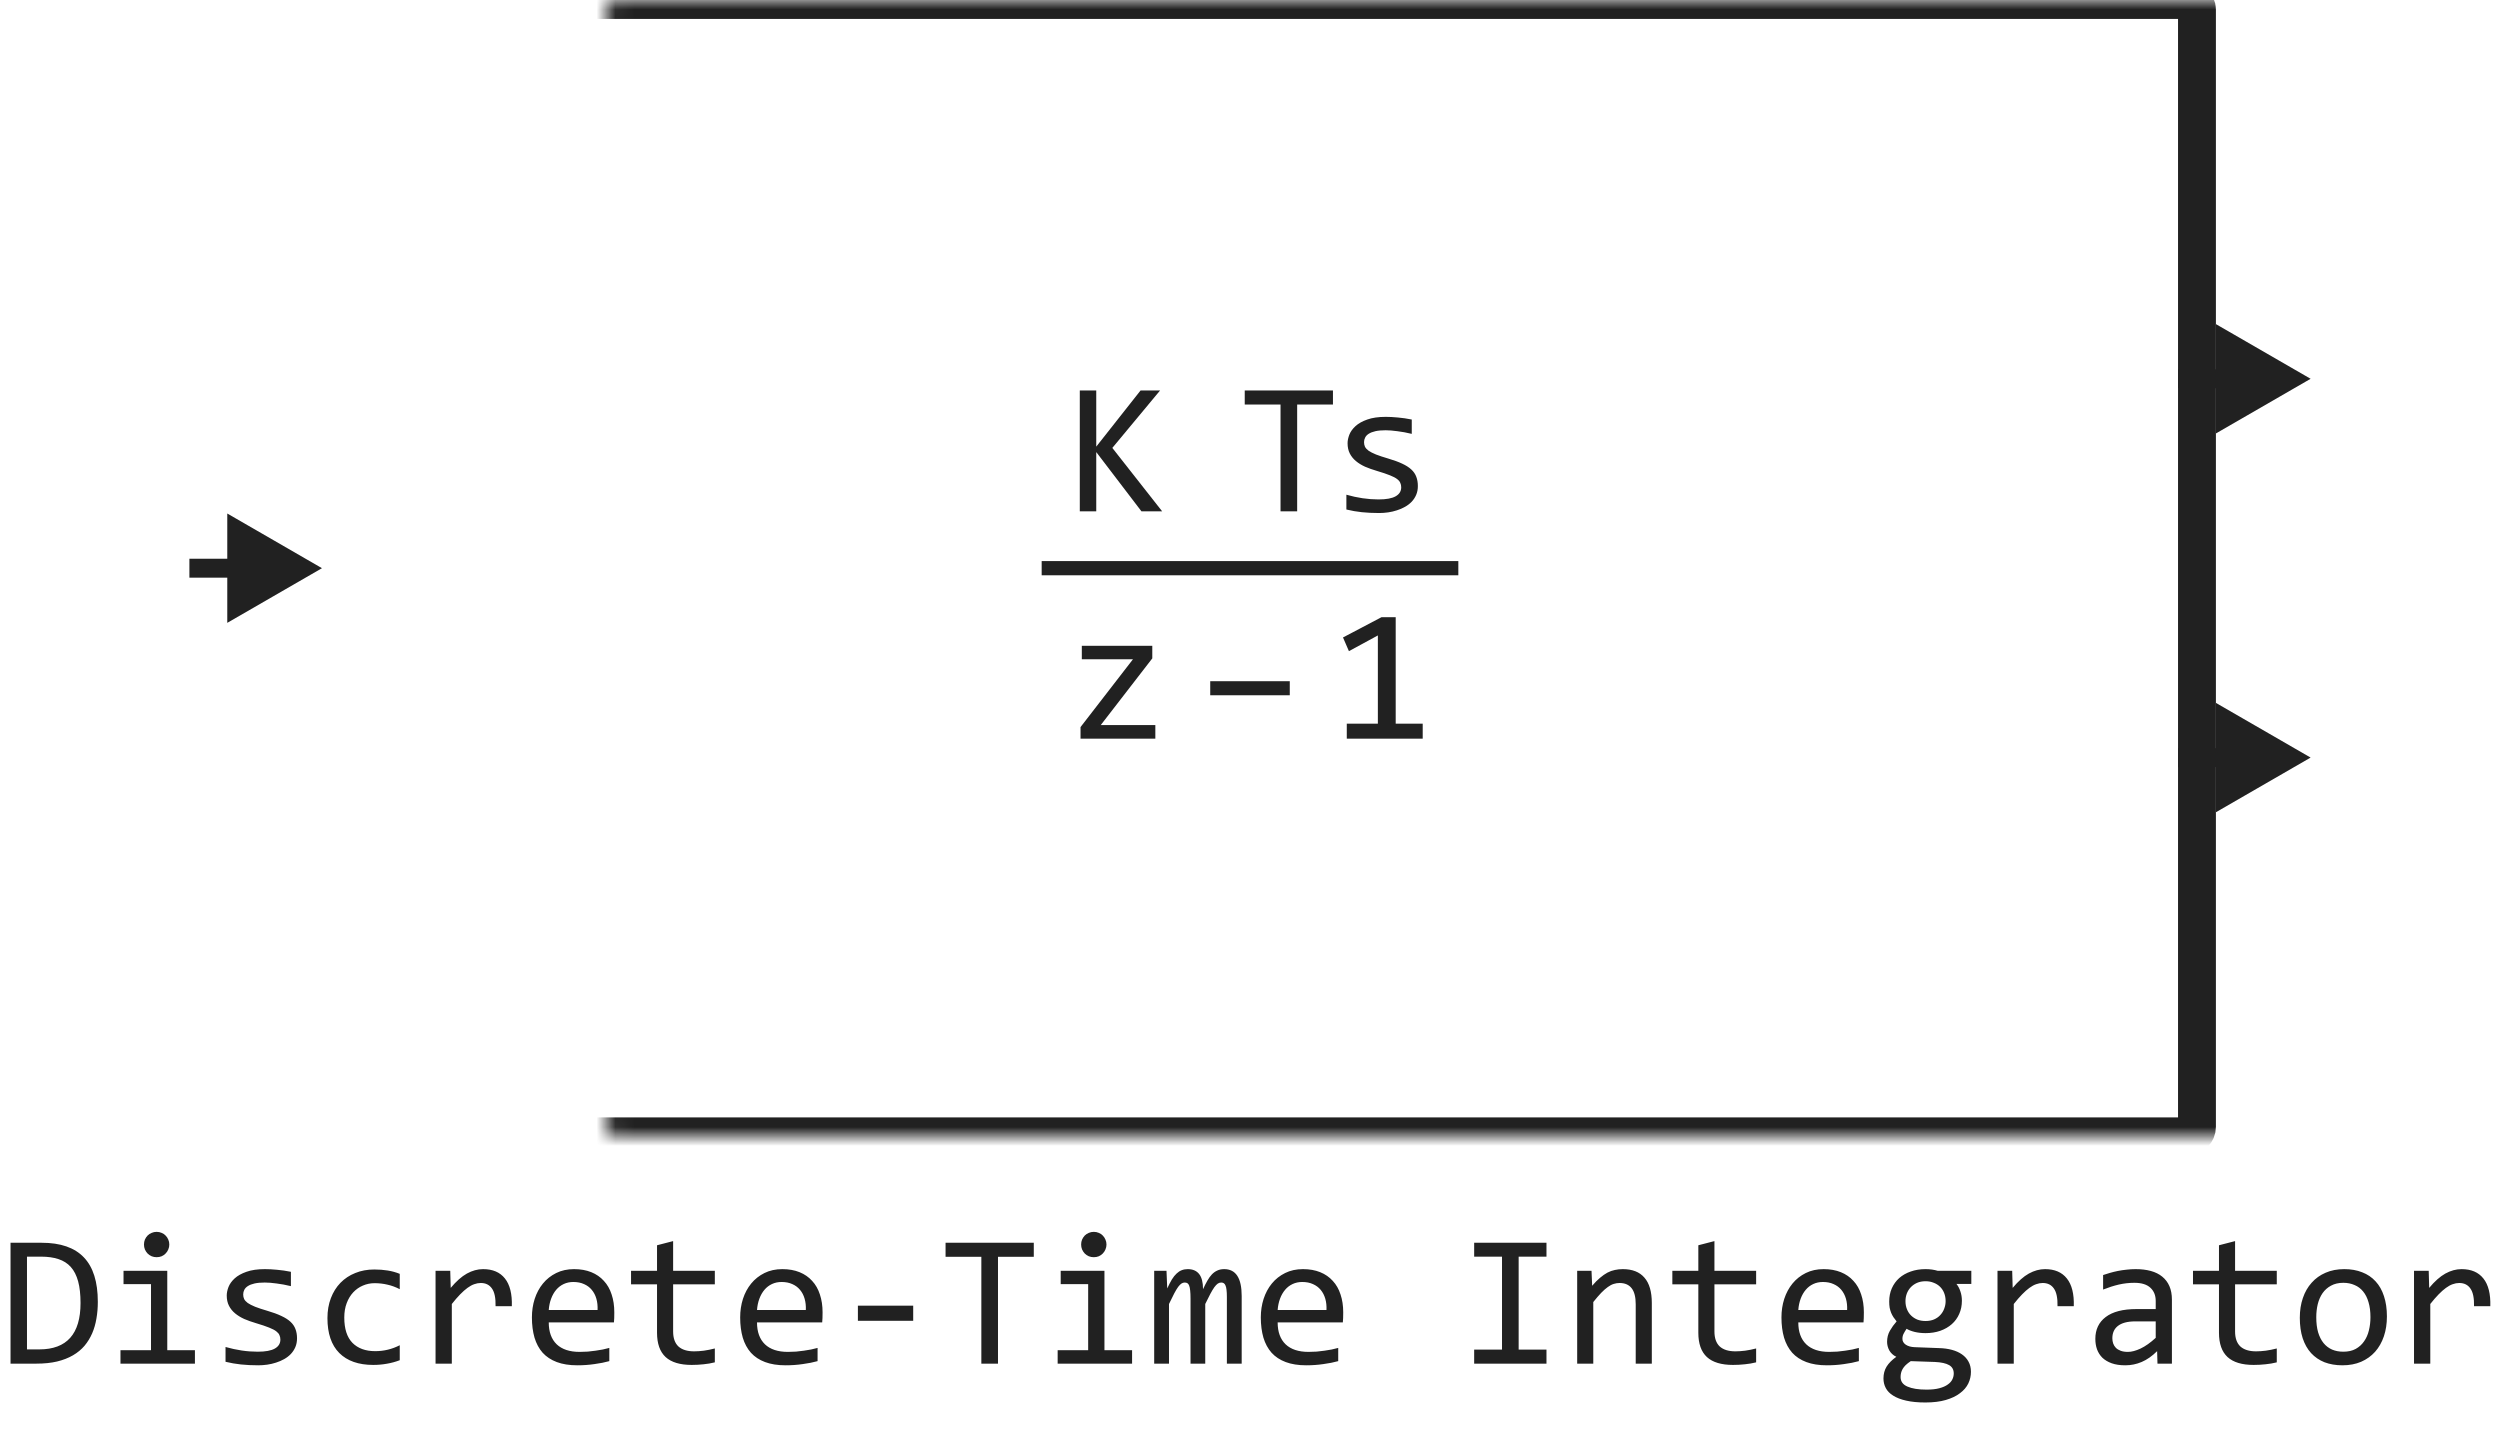 <svg width="132" height="76" viewBox="0 0 132 76" fill="none" xmlns="http://www.w3.org/2000/svg">
<path d="M70.38 21.36H68.49V27H67.612V21.36H65.722V20.618H70.38V21.36ZM74.863 25.662C74.863 25.835 74.834 25.989 74.775 26.126C74.717 26.263 74.637 26.385 74.536 26.492C74.435 26.596 74.318 26.686 74.184 26.761C74.051 26.836 73.908 26.898 73.755 26.946C73.605 26.995 73.45 27.031 73.291 27.054C73.131 27.076 72.975 27.088 72.822 27.088C72.49 27.088 72.184 27.073 71.904 27.044C71.627 27.015 71.356 26.967 71.089 26.902V26.121C71.375 26.203 71.66 26.264 71.943 26.307C72.226 26.349 72.508 26.37 72.788 26.37C73.195 26.37 73.496 26.315 73.691 26.204C73.886 26.093 73.984 25.936 73.984 25.73C73.984 25.643 73.968 25.564 73.935 25.496C73.906 25.424 73.851 25.358 73.769 25.296C73.688 25.231 73.561 25.164 73.388 25.096C73.219 25.027 72.987 24.949 72.69 24.861C72.469 24.796 72.264 24.723 72.075 24.642C71.889 24.557 71.728 24.458 71.592 24.344C71.455 24.23 71.347 24.096 71.269 23.943C71.191 23.79 71.152 23.61 71.152 23.401C71.152 23.265 71.183 23.115 71.245 22.952C71.31 22.789 71.419 22.638 71.572 22.498C71.725 22.358 71.932 22.242 72.192 22.151C72.453 22.057 72.778 22.01 73.169 22.01C73.361 22.01 73.574 22.021 73.808 22.044C74.043 22.064 74.287 22.099 74.541 22.151V22.908C74.274 22.843 74.02 22.796 73.779 22.767C73.541 22.734 73.335 22.718 73.159 22.718C72.947 22.718 72.768 22.734 72.622 22.767C72.479 22.799 72.362 22.845 72.27 22.903C72.182 22.959 72.119 23.025 72.08 23.104C72.041 23.178 72.021 23.26 72.021 23.348C72.021 23.436 72.038 23.515 72.07 23.587C72.106 23.659 72.169 23.729 72.26 23.797C72.355 23.862 72.485 23.929 72.651 23.997C72.817 24.062 73.034 24.134 73.301 24.212C73.59 24.297 73.834 24.386 74.033 24.48C74.232 24.572 74.393 24.674 74.516 24.788C74.64 24.902 74.728 25.031 74.78 25.174C74.835 25.317 74.863 25.48 74.863 25.662Z" fill="#212121"/>
<path d="M61.363 27H60.27L57.882 23.87V27H57.013V20.618H57.882V23.582L60.221 20.618H61.251L58.731 23.65L61.363 27Z" fill="#212121"/>
<path d="M75.119 39H71.11V38.209H72.751V33.551L71.223 34.381L70.91 33.658L72.941 32.589H73.693V38.209H75.119V39Z" fill="#212121"/>
<path d="M68.1 36.71H63.9V35.968H68.1V36.71Z" fill="#212121"/>
<path d="M61.002 39H57.052V38.39L59.82 34.81H57.12V34.098H60.841V34.762L58.121 38.282H61.002V39Z" fill="#212121"/>
<path d="M55 30H77" stroke="#212121" stroke-width="0.75"/>
<mask id="path-7-inside-1_12263_61140" fill="white">
<rect x="16" width="100" height="60" rx="0.5"/>
</mask>
<rect x="16" width="100" height="60" rx="0.5" stroke="#212121" stroke-width="2" stroke-linejoin="round" mask="url(#path-7-inside-1_12263_61140)"/>
<path d="M17 30L12 27.113V32.887L17 30ZM12.5 29.5H10V30.5H12.5V29.5Z" fill="#212121"/>
<path d="M122 20L117 17.113V22.887L122 20ZM117.5 19.5H115V20.5H117.5V19.5Z" fill="#212121"/>
<path d="M122 40L117 37.113V42.887L122 40ZM117.5 39.5H115V40.5H117.5V39.5Z" fill="#212121"/>
<path d="M5.165 68.738C5.165 69.044 5.141 69.337 5.092 69.617C5.046 69.897 4.971 70.158 4.867 70.398C4.763 70.639 4.628 70.859 4.462 71.058C4.296 71.253 4.092 71.421 3.852 71.561C3.611 71.701 3.331 71.81 3.012 71.888C2.693 71.963 2.33 72 1.923 72H0.556V65.618H2.201C3.197 65.618 3.939 65.875 4.428 66.39C4.919 66.901 5.165 67.684 5.165 68.738ZM4.252 68.802C4.252 68.349 4.21 67.967 4.125 67.654C4.04 67.342 3.912 67.09 3.739 66.897C3.567 66.705 3.35 66.567 3.09 66.482C2.829 66.394 2.523 66.351 2.172 66.351H1.425V71.248H2.074C3.526 71.248 4.252 70.433 4.252 68.802ZM7.973 67.801H6.522V67.098H8.832V71.292H10.292V72H6.361V71.292H7.973V67.801ZM8.271 65.042C8.365 65.042 8.453 65.06 8.534 65.096C8.616 65.128 8.686 65.175 8.744 65.237C8.806 65.299 8.853 65.371 8.886 65.452C8.922 65.53 8.939 65.617 8.939 65.711C8.939 65.802 8.922 65.888 8.886 65.97C8.853 66.051 8.806 66.123 8.744 66.185C8.686 66.246 8.616 66.295 8.534 66.331C8.453 66.364 8.365 66.38 8.271 66.38C8.176 66.38 8.088 66.364 8.007 66.331C7.925 66.295 7.854 66.246 7.792 66.185C7.733 66.123 7.686 66.051 7.65 65.97C7.618 65.888 7.602 65.802 7.602 65.711C7.602 65.617 7.618 65.53 7.65 65.452C7.686 65.371 7.733 65.299 7.792 65.237C7.854 65.175 7.925 65.128 8.007 65.096C8.088 65.06 8.176 65.042 8.271 65.042ZM15.683 70.662C15.683 70.835 15.653 70.989 15.595 71.126C15.536 71.263 15.456 71.385 15.355 71.492C15.255 71.596 15.137 71.686 15.004 71.761C14.87 71.836 14.727 71.897 14.574 71.946C14.425 71.995 14.27 72.031 14.11 72.054C13.951 72.076 13.795 72.088 13.642 72.088C13.31 72.088 13.004 72.073 12.724 72.044C12.447 72.015 12.175 71.967 11.908 71.902V71.121C12.195 71.203 12.479 71.264 12.763 71.307C13.046 71.349 13.328 71.37 13.607 71.37C14.014 71.37 14.315 71.315 14.511 71.204C14.706 71.093 14.804 70.936 14.804 70.731C14.804 70.643 14.787 70.564 14.755 70.496C14.726 70.424 14.67 70.358 14.589 70.296C14.508 70.231 14.38 70.164 14.208 70.096C14.039 70.027 13.806 69.949 13.51 69.861C13.288 69.796 13.083 69.723 12.895 69.642C12.709 69.557 12.548 69.458 12.411 69.344C12.274 69.23 12.167 69.096 12.089 68.943C12.011 68.79 11.972 68.61 11.972 68.401C11.972 68.265 12.003 68.115 12.065 67.952C12.13 67.789 12.239 67.638 12.392 67.498C12.545 67.358 12.751 67.243 13.012 67.151C13.272 67.057 13.598 67.01 13.988 67.01C14.18 67.01 14.394 67.021 14.628 67.044C14.862 67.064 15.106 67.099 15.36 67.151V67.908C15.093 67.843 14.839 67.796 14.599 67.767C14.361 67.734 14.154 67.718 13.979 67.718C13.767 67.718 13.588 67.734 13.441 67.767C13.298 67.799 13.181 67.845 13.09 67.903C13.002 67.959 12.938 68.025 12.899 68.103C12.86 68.178 12.841 68.26 12.841 68.348C12.841 68.436 12.857 68.515 12.89 68.587C12.925 68.659 12.989 68.728 13.08 68.797C13.175 68.862 13.305 68.929 13.471 68.997C13.637 69.062 13.853 69.134 14.12 69.212C14.41 69.296 14.654 69.386 14.852 69.481C15.051 69.572 15.212 69.674 15.336 69.788C15.46 69.902 15.547 70.031 15.6 70.174C15.655 70.317 15.683 70.48 15.683 70.662ZM21.107 71.819C20.886 71.904 20.658 71.966 20.424 72.005C20.193 72.047 19.953 72.068 19.706 72.068C18.931 72.068 18.334 71.858 17.914 71.439C17.497 71.019 17.289 70.405 17.289 69.598C17.289 69.21 17.349 68.859 17.47 68.543C17.59 68.227 17.759 67.957 17.977 67.732C18.196 67.508 18.456 67.335 18.759 67.215C19.061 67.091 19.395 67.029 19.76 67.029C20.014 67.029 20.251 67.047 20.473 67.083C20.694 67.119 20.906 67.177 21.107 67.259V68.069C20.896 67.959 20.679 67.879 20.458 67.83C20.24 67.778 20.014 67.752 19.779 67.752C19.561 67.752 19.355 67.794 19.159 67.879C18.967 67.96 18.798 68.079 18.651 68.235C18.505 68.392 18.389 68.582 18.305 68.807C18.22 69.031 18.178 69.285 18.178 69.568C18.178 70.161 18.321 70.605 18.607 70.901C18.897 71.194 19.297 71.341 19.809 71.341C20.04 71.341 20.263 71.315 20.477 71.263C20.696 71.211 20.906 71.132 21.107 71.028V71.819ZM22.997 67.098H23.773L23.798 68.001C24.088 67.653 24.372 67.4 24.652 67.244C24.936 67.088 25.22 67.01 25.507 67.01C26.015 67.01 26.399 67.174 26.659 67.503C26.923 67.832 27.045 68.32 27.025 68.968H26.166C26.176 68.538 26.112 68.227 25.976 68.035C25.842 67.84 25.645 67.742 25.385 67.742C25.271 67.742 25.155 67.763 25.038 67.806C24.924 67.845 24.805 67.91 24.682 68.001C24.561 68.089 24.433 68.203 24.296 68.343C24.159 68.483 24.013 68.652 23.856 68.851V72H22.997V67.098ZM32.435 69.29C32.435 69.41 32.434 69.511 32.431 69.593C32.427 69.674 32.422 69.751 32.416 69.822H28.974C28.974 70.324 29.114 70.709 29.394 70.98C29.674 71.246 30.077 71.38 30.605 71.38C30.748 71.38 30.891 71.375 31.034 71.365C31.177 71.352 31.316 71.336 31.449 71.316C31.583 71.297 31.71 71.276 31.83 71.253C31.954 71.227 32.068 71.199 32.172 71.17V71.868C31.941 71.933 31.679 71.985 31.386 72.024C31.096 72.067 30.795 72.088 30.482 72.088C30.062 72.088 29.701 72.031 29.398 71.917C29.096 71.803 28.847 71.639 28.651 71.424C28.459 71.206 28.316 70.94 28.222 70.628C28.131 70.312 28.085 69.956 28.085 69.559C28.085 69.213 28.134 68.888 28.231 68.582C28.332 68.273 28.477 68.003 28.666 67.772C28.858 67.537 29.092 67.352 29.369 67.215C29.646 67.078 29.96 67.01 30.311 67.01C30.653 67.01 30.956 67.064 31.22 67.171C31.483 67.278 31.705 67.431 31.884 67.63C32.066 67.825 32.203 68.064 32.294 68.348C32.388 68.628 32.435 68.942 32.435 69.29ZM31.552 69.168C31.561 68.95 31.54 68.751 31.488 68.572C31.436 68.39 31.355 68.234 31.244 68.103C31.137 67.973 31.002 67.872 30.839 67.801C30.676 67.726 30.487 67.689 30.273 67.689C30.087 67.689 29.918 67.724 29.765 67.796C29.612 67.868 29.48 67.968 29.369 68.099C29.259 68.229 29.169 68.385 29.101 68.567C29.032 68.75 28.99 68.95 28.974 69.168H31.552ZM37.743 71.932C37.551 71.981 37.352 72.015 37.148 72.034C36.942 72.057 36.734 72.068 36.523 72.068C35.907 72.068 35.448 71.93 35.145 71.653C34.843 71.373 34.691 70.945 34.691 70.369V67.811H33.319V67.098H34.691V65.75L35.541 65.53V67.098H37.743V67.811H35.541V70.301C35.541 70.652 35.634 70.916 35.819 71.092C36.008 71.264 36.285 71.351 36.649 71.351C36.806 71.351 36.977 71.339 37.162 71.316C37.348 71.29 37.541 71.251 37.743 71.199V71.932ZM43.432 69.29C43.432 69.41 43.43 69.511 43.427 69.593C43.423 69.674 43.419 69.751 43.412 69.822H39.97C39.97 70.324 40.11 70.709 40.39 70.98C40.67 71.246 41.073 71.38 41.601 71.38C41.744 71.38 41.887 71.375 42.03 71.365C42.173 71.352 42.312 71.336 42.445 71.316C42.579 71.297 42.706 71.276 42.826 71.253C42.95 71.227 43.064 71.199 43.168 71.17V71.868C42.937 71.933 42.675 71.985 42.382 72.024C42.092 72.067 41.791 72.088 41.478 72.088C41.059 72.088 40.697 72.031 40.395 71.917C40.092 71.803 39.843 71.639 39.648 71.424C39.455 71.206 39.312 70.94 39.218 70.628C39.127 70.312 39.081 69.956 39.081 69.559C39.081 69.213 39.13 68.888 39.227 68.582C39.328 68.273 39.473 68.003 39.662 67.772C39.854 67.537 40.089 67.352 40.365 67.215C40.642 67.078 40.956 67.01 41.308 67.01C41.649 67.01 41.952 67.064 42.216 67.171C42.48 67.278 42.701 67.431 42.88 67.63C43.062 67.825 43.199 68.064 43.29 68.348C43.384 68.628 43.432 68.942 43.432 69.29ZM42.548 69.168C42.558 68.95 42.536 68.751 42.484 68.572C42.432 68.39 42.351 68.234 42.24 68.103C42.133 67.973 41.998 67.872 41.835 67.801C41.672 67.726 41.483 67.689 41.269 67.689C41.083 67.689 40.914 67.724 40.761 67.796C40.608 67.868 40.476 67.968 40.365 68.099C40.255 68.229 40.165 68.385 40.097 68.567C40.028 68.75 39.986 68.95 39.97 69.168H42.548ZM48.217 69.739H45.297V68.939H48.217V69.739ZM54.584 66.36H52.694V72H51.815V66.36H49.926V65.618H54.584V66.36ZM57.455 67.801H56.005V67.098H58.315V71.292H59.774V72H55.844V71.292H57.455V67.801ZM57.753 65.042C57.847 65.042 57.935 65.06 58.017 65.096C58.098 65.128 58.168 65.175 58.227 65.237C58.288 65.299 58.336 65.371 58.368 65.452C58.404 65.53 58.422 65.617 58.422 65.711C58.422 65.802 58.404 65.888 58.368 65.97C58.336 66.051 58.288 66.123 58.227 66.185C58.168 66.246 58.098 66.295 58.017 66.331C57.935 66.364 57.847 66.38 57.753 66.38C57.658 66.38 57.571 66.364 57.489 66.331C57.408 66.295 57.336 66.246 57.274 66.185C57.216 66.123 57.169 66.051 57.133 65.97C57.1 65.888 57.084 65.802 57.084 65.711C57.084 65.617 57.1 65.53 57.133 65.452C57.169 65.371 57.216 65.299 57.274 65.237C57.336 65.175 57.408 65.128 57.489 65.096C57.571 65.06 57.658 65.042 57.753 65.042ZM64.779 72V68.48C64.779 68.326 64.773 68.201 64.76 68.103C64.75 68.006 64.732 67.929 64.706 67.874C64.683 67.815 64.652 67.775 64.613 67.752C64.578 67.729 64.532 67.718 64.477 67.718C64.412 67.718 64.351 67.737 64.296 67.776C64.241 67.815 64.18 67.879 64.115 67.967C64.053 68.055 63.983 68.172 63.905 68.318C63.83 68.462 63.741 68.639 63.637 68.851V72H62.86V68.572C62.86 68.393 62.854 68.248 62.841 68.138C62.831 68.027 62.813 67.941 62.787 67.879C62.764 67.817 62.733 67.775 62.694 67.752C62.655 67.729 62.608 67.718 62.553 67.718C62.494 67.718 62.439 67.734 62.387 67.767C62.335 67.799 62.276 67.858 62.211 67.942C62.149 68.027 62.079 68.143 62.001 68.289C61.923 68.436 61.83 68.623 61.723 68.851V72H60.941V67.098H61.591L61.63 68.03C61.715 67.845 61.796 67.687 61.874 67.557C61.955 67.426 62.038 67.322 62.123 67.244C62.208 67.163 62.297 67.104 62.392 67.068C62.489 67.029 62.597 67.01 62.714 67.01C62.977 67.01 63.178 67.096 63.315 67.269C63.451 67.441 63.52 67.708 63.52 68.069C63.598 67.9 63.674 67.75 63.749 67.62C63.824 67.487 63.904 67.376 63.988 67.288C64.076 67.197 64.172 67.129 64.276 67.083C64.38 67.034 64.501 67.01 64.638 67.01C65.253 67.01 65.561 67.483 65.561 68.431V72H64.779ZM70.922 69.29C70.922 69.41 70.92 69.511 70.917 69.593C70.914 69.674 70.909 69.751 70.902 69.822H67.46C67.46 70.324 67.6 70.709 67.88 70.98C68.16 71.246 68.564 71.38 69.091 71.38C69.234 71.38 69.377 71.375 69.52 71.365C69.664 71.352 69.802 71.336 69.936 71.316C70.069 71.297 70.196 71.276 70.316 71.253C70.44 71.227 70.554 71.199 70.658 71.17V71.868C70.427 71.933 70.165 71.985 69.872 72.024C69.582 72.067 69.281 72.088 68.969 72.088C68.549 72.088 68.188 72.031 67.885 71.917C67.582 71.803 67.333 71.639 67.138 71.424C66.946 71.206 66.802 70.94 66.708 70.628C66.617 70.312 66.571 69.956 66.571 69.559C66.571 69.213 66.62 68.888 66.718 68.582C66.819 68.273 66.963 68.003 67.152 67.772C67.344 67.537 67.579 67.352 67.856 67.215C68.132 67.078 68.446 67.01 68.798 67.01C69.14 67.01 69.442 67.064 69.706 67.171C69.97 67.278 70.191 67.431 70.37 67.63C70.552 67.825 70.689 68.064 70.78 68.348C70.875 68.628 70.922 68.942 70.922 69.29ZM70.038 69.168C70.048 68.95 70.027 68.751 69.975 68.572C69.922 68.39 69.841 68.234 69.731 68.103C69.623 67.973 69.488 67.872 69.325 67.801C69.162 67.726 68.974 67.689 68.759 67.689C68.573 67.689 68.404 67.724 68.251 67.796C68.098 67.868 67.966 67.968 67.856 68.099C67.745 68.229 67.655 68.385 67.587 68.567C67.519 68.75 67.476 68.95 67.46 69.168H70.038ZM79.306 66.351H77.836V65.618H81.654V66.351H80.185V71.258H81.654V72H77.836V71.258H79.306V66.351ZM83.275 67.098H84.032L84.066 67.889C84.21 67.719 84.348 67.579 84.481 67.469C84.615 67.355 84.745 67.264 84.872 67.195C85.002 67.127 85.134 67.08 85.268 67.054C85.401 67.024 85.539 67.01 85.683 67.01C86.187 67.01 86.568 67.159 86.825 67.459C87.086 67.755 87.216 68.203 87.216 68.802V72H86.366V68.87C86.366 68.486 86.295 68.203 86.151 68.02C86.008 67.835 85.795 67.742 85.512 67.742C85.408 67.742 85.305 67.758 85.204 67.791C85.106 67.82 85.004 67.874 84.897 67.952C84.789 68.027 84.672 68.13 84.545 68.26C84.421 68.39 84.281 68.553 84.125 68.748V72H83.275V67.098ZM92.724 71.932C92.532 71.981 92.333 72.015 92.128 72.034C91.923 72.057 91.715 72.068 91.503 72.068C90.888 72.068 90.429 71.93 90.126 71.653C89.823 71.373 89.672 70.945 89.672 70.369V67.811H88.3V67.098H89.672V65.75L90.522 65.53V67.098H92.724V67.811H90.522V70.301C90.522 70.652 90.614 70.916 90.8 71.092C90.989 71.264 91.265 71.351 91.63 71.351C91.786 71.351 91.957 71.339 92.143 71.316C92.328 71.29 92.522 71.251 92.724 71.199V71.932ZM98.412 69.29C98.412 69.41 98.41 69.511 98.407 69.593C98.404 69.674 98.399 69.751 98.393 69.822H94.95C94.95 70.324 95.09 70.709 95.37 70.98C95.65 71.246 96.054 71.38 96.581 71.38C96.724 71.38 96.868 71.375 97.011 71.365C97.154 71.352 97.292 71.336 97.426 71.316C97.559 71.297 97.686 71.276 97.807 71.253C97.93 71.227 98.044 71.199 98.148 71.17V71.868C97.917 71.933 97.655 71.985 97.362 72.024C97.073 72.067 96.772 72.088 96.459 72.088C96.039 72.088 95.678 72.031 95.375 71.917C95.072 71.803 94.823 71.639 94.628 71.424C94.436 71.206 94.293 70.94 94.198 70.628C94.107 70.312 94.061 69.956 94.061 69.559C94.061 69.213 94.11 68.888 94.208 68.582C94.309 68.273 94.454 68.003 94.643 67.772C94.835 67.537 95.069 67.352 95.346 67.215C95.622 67.078 95.936 67.01 96.288 67.01C96.63 67.01 96.933 67.064 97.196 67.171C97.46 67.278 97.681 67.431 97.86 67.63C98.043 67.825 98.179 68.064 98.27 68.348C98.365 68.628 98.412 68.942 98.412 69.29ZM97.528 69.168C97.538 68.95 97.517 68.751 97.465 68.572C97.413 68.39 97.331 68.234 97.221 68.103C97.113 67.973 96.978 67.872 96.815 67.801C96.653 67.726 96.464 67.689 96.249 67.689C96.064 67.689 95.894 67.724 95.741 67.796C95.588 67.868 95.456 67.968 95.346 68.099C95.235 68.229 95.145 68.385 95.077 68.567C95.009 68.75 94.966 68.95 94.95 69.168H97.528ZM103.3 67.791C103.391 67.905 103.461 68.038 103.51 68.191C103.562 68.341 103.588 68.504 103.588 68.68C103.588 68.934 103.541 69.166 103.446 69.378C103.355 69.586 103.225 69.765 103.056 69.915C102.886 70.065 102.683 70.182 102.445 70.267C102.211 70.348 101.952 70.389 101.669 70.389C101.464 70.389 101.272 70.368 101.093 70.325C100.914 70.28 100.772 70.224 100.668 70.159C100.606 70.25 100.554 70.337 100.512 70.418C100.469 70.499 100.448 70.591 100.448 70.691C100.448 70.815 100.507 70.918 100.624 70.999C100.744 71.08 100.902 71.124 101.098 71.131L102.387 71.18C102.631 71.186 102.855 71.217 103.061 71.272C103.269 71.328 103.446 71.408 103.593 71.512C103.743 71.616 103.858 71.745 103.939 71.897C104.024 72.05 104.066 72.228 104.066 72.43C104.066 72.648 104.019 72.855 103.925 73.05C103.83 73.245 103.684 73.416 103.485 73.562C103.29 73.712 103.041 73.831 102.738 73.919C102.436 74.007 102.076 74.051 101.659 74.051C101.262 74.051 100.924 74.018 100.644 73.953C100.367 73.891 100.139 73.803 99.96 73.689C99.781 73.579 99.651 73.445 99.569 73.289C99.488 73.136 99.447 72.967 99.447 72.781C99.447 72.544 99.503 72.335 99.613 72.156C99.724 71.977 99.895 71.805 100.126 71.639C100.041 71.6 99.968 71.551 99.906 71.492C99.844 71.434 99.794 71.37 99.755 71.302C99.716 71.23 99.686 71.155 99.667 71.077C99.647 70.999 99.638 70.922 99.638 70.848C99.638 70.636 99.686 70.442 99.784 70.267C99.885 70.091 100.004 69.925 100.141 69.769C100.079 69.694 100.023 69.62 99.975 69.549C99.929 69.477 99.888 69.401 99.853 69.319C99.82 69.235 99.794 69.145 99.774 69.051C99.758 68.953 99.75 68.842 99.75 68.719C99.75 68.465 99.796 68.234 99.887 68.025C99.981 67.814 100.111 67.633 100.277 67.483C100.447 67.334 100.648 67.218 100.883 67.137C101.12 67.052 101.382 67.01 101.669 67.01C101.789 67.01 101.905 67.018 102.016 67.034C102.126 67.05 102.224 67.072 102.309 67.098H104.086V67.791H103.3ZM100.351 72.708C100.351 72.939 100.471 73.107 100.712 73.211C100.953 73.318 101.288 73.372 101.718 73.372C101.988 73.372 102.214 73.348 102.396 73.299C102.582 73.25 102.73 73.185 102.841 73.103C102.955 73.025 103.036 72.934 103.085 72.83C103.134 72.729 103.158 72.625 103.158 72.518C103.158 72.319 103.077 72.172 102.914 72.078C102.751 71.984 102.502 71.928 102.167 71.912L100.888 71.868C100.78 71.94 100.691 72.01 100.619 72.078C100.551 72.147 100.497 72.215 100.458 72.283C100.419 72.355 100.391 72.425 100.375 72.493C100.359 72.565 100.351 72.636 100.351 72.708ZM100.609 68.699C100.609 68.856 100.635 68.999 100.688 69.129C100.74 69.259 100.813 69.37 100.907 69.461C101.002 69.552 101.112 69.624 101.239 69.676C101.369 69.725 101.513 69.749 101.669 69.749C101.838 69.749 101.988 69.721 102.118 69.666C102.252 69.607 102.362 69.529 102.45 69.432C102.541 69.334 102.61 69.222 102.655 69.095C102.704 68.968 102.729 68.836 102.729 68.699C102.729 68.543 102.702 68.4 102.65 68.269C102.598 68.139 102.525 68.029 102.431 67.938C102.336 67.846 102.224 67.776 102.094 67.728C101.967 67.675 101.825 67.649 101.669 67.649C101.5 67.649 101.348 67.679 101.215 67.737C101.085 67.796 100.974 67.874 100.883 67.972C100.795 68.066 100.727 68.177 100.678 68.304C100.632 68.431 100.609 68.562 100.609 68.699ZM105.468 67.098H106.244L106.269 68.001C106.558 67.653 106.843 67.4 107.123 67.244C107.406 67.088 107.691 67.01 107.978 67.01C108.485 67.01 108.869 67.174 109.13 67.503C109.394 67.832 109.516 68.32 109.496 68.968H108.637C108.646 68.538 108.583 68.227 108.446 68.035C108.313 67.84 108.116 67.742 107.855 67.742C107.742 67.742 107.626 67.763 107.509 67.806C107.395 67.845 107.276 67.91 107.152 68.001C107.032 68.089 106.903 68.203 106.767 68.343C106.63 68.483 106.483 68.652 106.327 68.851V72H105.468V67.098ZM113.915 72L113.896 71.341C113.629 71.605 113.357 71.795 113.08 71.912C112.807 72.029 112.519 72.088 112.216 72.088C111.936 72.088 111.697 72.052 111.498 71.981C111.299 71.909 111.135 71.811 111.005 71.688C110.878 71.561 110.784 71.412 110.722 71.243C110.663 71.074 110.634 70.89 110.634 70.691C110.634 70.2 110.816 69.816 111.181 69.539C111.549 69.259 112.09 69.119 112.807 69.119H113.822V68.689C113.822 68.4 113.729 68.169 113.544 67.996C113.358 67.82 113.075 67.732 112.694 67.732C112.418 67.732 112.144 67.763 111.874 67.825C111.607 67.887 111.33 67.975 111.044 68.089V67.322C111.151 67.283 111.27 67.246 111.4 67.21C111.534 67.171 111.674 67.137 111.82 67.107C111.967 67.078 112.12 67.055 112.279 67.039C112.439 67.019 112.6 67.01 112.763 67.01C113.059 67.01 113.326 67.042 113.563 67.107C113.801 67.172 114.001 67.272 114.164 67.405C114.33 67.539 114.457 67.706 114.545 67.908C114.633 68.11 114.677 68.348 114.677 68.621V72H113.915ZM113.822 69.769H112.743C112.532 69.769 112.349 69.79 112.196 69.832C112.043 69.874 111.918 69.935 111.82 70.013C111.723 70.091 111.649 70.185 111.601 70.296C111.555 70.403 111.532 70.525 111.532 70.662C111.532 70.757 111.547 70.848 111.576 70.936C111.605 71.02 111.653 71.097 111.718 71.165C111.783 71.23 111.868 71.282 111.972 71.321C112.076 71.36 112.203 71.38 112.353 71.38C112.548 71.38 112.771 71.321 113.021 71.204C113.275 71.084 113.542 70.895 113.822 70.638V69.769ZM120.214 71.932C120.022 71.981 119.823 72.015 119.618 72.034C119.413 72.057 119.205 72.068 118.993 72.068C118.378 72.068 117.919 71.93 117.616 71.653C117.313 71.373 117.162 70.945 117.162 70.369V67.811H115.79V67.098H117.162V65.75L118.012 65.53V67.098H120.214V67.811H118.012V70.301C118.012 70.652 118.104 70.916 118.29 71.092C118.479 71.264 118.756 71.351 119.12 71.351C119.276 71.351 119.447 71.339 119.633 71.316C119.818 71.29 120.012 71.251 120.214 71.199V71.932ZM126.029 69.51C126.029 69.891 125.976 70.241 125.868 70.56C125.761 70.875 125.606 71.147 125.404 71.375C125.202 71.6 124.957 71.775 124.667 71.902C124.377 72.026 124.049 72.088 123.681 72.088C123.329 72.088 123.013 72.034 122.733 71.927C122.457 71.816 122.221 71.655 122.025 71.443C121.833 71.232 121.685 70.97 121.581 70.657C121.48 70.345 121.43 69.985 121.43 69.578C121.43 69.197 121.483 68.851 121.591 68.538C121.698 68.222 121.853 67.952 122.055 67.728C122.257 67.5 122.502 67.324 122.792 67.2C123.082 67.073 123.41 67.01 123.778 67.01C124.13 67.01 124.444 67.065 124.721 67.176C125.001 67.283 125.237 67.443 125.429 67.654C125.624 67.863 125.772 68.123 125.873 68.436C125.977 68.748 126.029 69.106 126.029 69.51ZM125.16 69.549C125.16 69.246 125.126 68.982 125.058 68.758C124.993 68.53 124.898 68.341 124.774 68.191C124.651 68.038 124.499 67.924 124.32 67.85C124.145 67.772 123.948 67.732 123.729 67.732C123.476 67.732 123.257 67.783 123.075 67.884C122.896 67.981 122.748 68.113 122.631 68.279C122.517 68.445 122.432 68.639 122.377 68.86C122.325 69.079 122.299 69.308 122.299 69.549C122.299 69.852 122.331 70.117 122.396 70.345C122.465 70.573 122.561 70.763 122.685 70.916C122.808 71.066 122.958 71.18 123.134 71.258C123.31 71.333 123.508 71.37 123.729 71.37C123.983 71.37 124.2 71.321 124.379 71.224C124.561 71.123 124.709 70.989 124.823 70.823C124.94 70.657 125.025 70.465 125.077 70.247C125.132 70.026 125.16 69.793 125.16 69.549ZM127.46 67.098H128.236L128.261 68.001C128.55 67.653 128.835 67.4 129.115 67.244C129.398 67.088 129.683 67.01 129.97 67.01C130.478 67.01 130.862 67.174 131.122 67.503C131.386 67.832 131.508 68.32 131.488 68.968H130.629C130.639 68.538 130.575 68.227 130.438 68.035C130.305 67.84 130.108 67.742 129.848 67.742C129.734 67.742 129.618 67.763 129.501 67.806C129.387 67.845 129.268 67.91 129.145 68.001C129.024 68.089 128.896 68.203 128.759 68.343C128.622 68.483 128.476 68.652 128.319 68.851V72H127.46V67.098Z" fill="#212121"/>
</svg>
